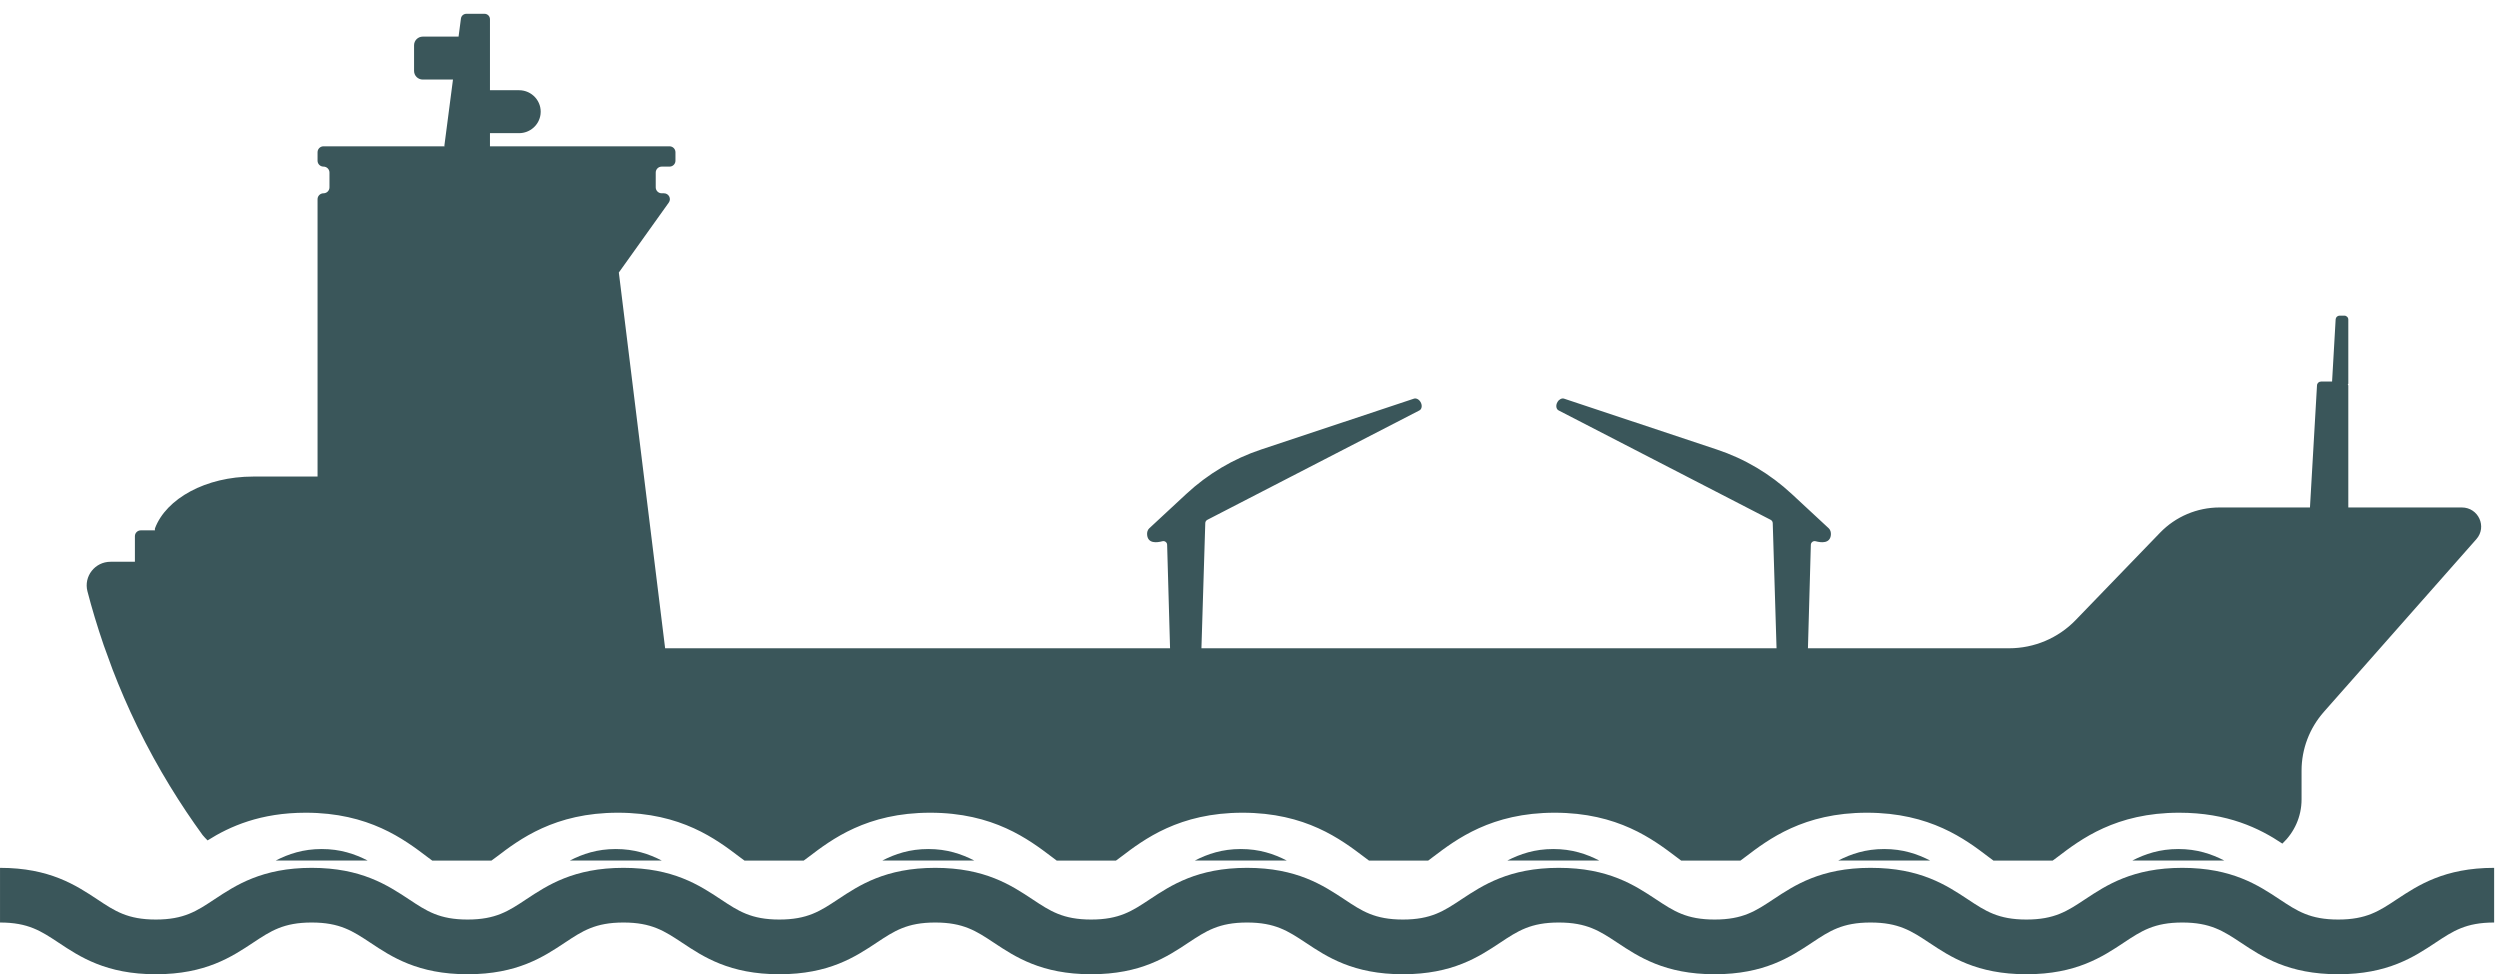 <svg viewBox="0 0 136 53" version="1.1" xmlns="http://www.w3.org/2000/svg" xmlns:xlink="http://www.w3.org/1999/xlink"> <defs> <polygon id="path-1" points="0.001 0.211 135.68 0.211 135.68 5.999 0.001 5.999"></polygon> <polygon id="path-3" points="0.715 0.751 130.976 0.751 130.976 46.817 0.715 46.817"></polygon> </defs> <g id="Desktop" stroke="none" stroke-width="1" fill="none" fill-rule="evenodd"> <g id="Uw-branche---Software" transform="translate(-890, -3325)"> <g id="Branches" transform="translate(67, 3120)"> <g id="Bunkering" transform="translate(720, 96)"> <g id="icon" transform="translate(103, 109)"> <g id="Group-3" transform="translate(0, 47)"> <mask id="mask-2" fill="white"> <use xlink:href="#path-1"></use> </mask> <g id="Clip-2"></g> <path d="M130.387,1.923 C129.427,2.562 128.732,3.023 127.2,3.023 C125.664,3.023 124.972,2.562 124.007,1.923 C122.858,1.162 121.424,0.211 118.717,0.211 C116.009,0.211 114.577,1.162 113.426,1.923 C112.463,2.562 111.77,3.023 110.237,3.023 C108.705,3.023 108.01,2.562 107.048,1.923 C105.896,1.162 104.465,0.211 101.756,0.211 C99.047,0.211 97.616,1.162 96.467,1.923 C95.504,2.562 94.811,3.023 93.275,3.023 C91.742,3.023 91.051,2.562 90.086,1.923 C88.933,1.162 87.501,0.211 84.797,0.211 C82.092,0.211 80.659,1.162 79.505,1.923 C78.545,2.562 77.85,3.023 76.316,3.023 C74.785,3.023 74.09,2.562 73.132,1.923 C71.976,1.162 70.544,0.211 67.84,0.211 C65.135,0.211 63.699,1.162 62.548,1.923 C61.586,2.562 60.893,3.023 59.359,3.023 C57.826,3.023 57.13,2.562 56.168,1.923 C55.017,1.162 53.585,0.211 50.876,0.211 C48.167,0.211 46.736,1.162 45.587,1.923 C44.624,2.562 43.929,3.023 42.396,3.023 C40.864,3.023 40.169,2.562 39.207,1.923 C38.055,1.162 36.624,0.211 33.915,0.211 C31.208,0.211 29.777,1.162 28.625,1.923 C27.665,2.562 26.97,3.023 25.436,3.023 C23.901,3.023 23.21,2.562 22.247,1.923 C21.092,1.162 19.66,0.211 16.956,0.211 C14.251,0.211 12.817,1.162 11.666,1.923 C10.704,2.562 10.009,3.023 8.477,3.023 C6.944,3.023 6.248,2.562 5.29,1.923 C4.137,1.162 2.705,0.211 0.001,0.211 L0.001,3.185 C1.535,3.185 2.227,3.646 3.19,4.283 C4.339,5.048 5.773,5.999 8.477,5.999 C11.184,5.999 12.613,5.048 13.767,4.283 C14.729,3.646 15.422,3.185 16.956,3.185 C18.487,3.185 19.185,3.646 20.147,4.283 C21.296,5.048 22.73,5.999 25.436,5.999 C28.145,5.999 29.575,5.048 30.726,4.283 C31.684,3.646 32.383,3.185 33.915,3.185 C35.451,3.185 36.144,3.646 37.108,4.283 C38.257,5.048 39.689,5.999 42.396,5.999 C45.102,5.999 46.534,5.048 47.687,4.283 C48.648,3.646 49.34,3.185 50.876,3.185 C52.41,3.185 53.105,3.646 54.067,4.283 C55.217,5.048 56.652,5.999 59.359,5.999 C62.064,5.999 63.497,5.048 64.647,4.283 C65.611,3.646 66.306,3.185 67.84,3.185 C69.373,3.185 70.066,3.646 71.031,4.283 C72.178,5.048 73.614,5.999 76.316,5.999 C79.023,5.999 80.454,5.048 81.608,4.283 C82.568,3.646 83.263,3.185 84.797,3.185 C86.328,3.185 87.023,3.646 87.986,4.283 C89.137,5.048 90.571,5.999 93.275,5.999 C95.984,5.999 97.416,5.048 98.569,4.283 C99.525,3.646 100.222,3.185 101.756,3.185 C103.29,3.185 103.985,3.646 104.947,4.283 C106.096,5.048 107.53,5.999 110.237,5.999 C112.943,5.999 114.377,5.048 115.529,4.283 C116.489,3.646 117.182,3.185 118.717,3.185 C120.249,3.185 120.946,3.646 121.909,4.283 C123.056,5.048 124.491,5.999 127.2,5.999 C129.905,5.999 131.336,5.048 132.49,4.283 C133.45,3.646 134.145,3.185 135.681,3.185 L135.681,0.211 C132.974,0.211 131.541,1.162 130.387,1.923" id="Fill-1" fill="#3A565A" mask=""></path> </g> <path d="M65,46.813 L70,46.813 C69.304,46.456 68.516,46.187 67.501,46.187 C66.486,46.187 65.699,46.456 65,46.813" id="Fill-4" fill="#3A565A"></path> <path d="M48,46.813 L53,46.813 C52.302,46.456 51.514,46.187 50.5,46.187 C49.486,46.187 48.696,46.456 48,46.813" id="Fill-6" fill="#3A565A"></path> <path d="M31,46.813 L36,46.813 C35.302,46.456 34.514,46.187 33.498,46.187 C32.484,46.187 31.696,46.456 31,46.813" id="Fill-8" fill="#3A565A"></path> <path d="M15,46.813 L20,46.813 C19.303,46.456 18.515,46.187 17.5,46.187 C16.487,46.187 15.697,46.456 15,46.813" id="Fill-10" fill="#3A565A"></path> <path d="M82,46.813 L87,46.813 C86.303,46.456 85.515,46.187 84.5,46.187 C83.487,46.187 82.699,46.456 82,46.813" id="Fill-12" fill="#3A565A"></path> <path d="M116,46.813 L121,46.813 C120.302,46.456 119.514,46.187 118.5,46.187 C117.486,46.187 116.698,46.456 116,46.813" id="Fill-14" fill="#3A565A"></path> <g id="Group-18" transform="translate(4, 0)"> <mask id="mask-4" fill="white"> <use xlink:href="#path-3"></use> </mask> <g id="Clip-17"></g> <path d="M129.923,27.606 L123.748,27.606 L123.748,20.973 C123.748,20.947 123.727,20.927 123.718,20.906 C123.727,20.893 123.748,20.893 123.748,20.876 L123.748,17.385 C123.748,17.266 123.651,17.171 123.531,17.171 L123.274,17.171 C123.161,17.171 123.065,17.26 123.059,17.372 L122.865,20.757 L122.263,20.757 C122.147,20.757 122.051,20.845 122.045,20.962 L121.662,27.606 L116.745,27.606 C115.527,27.606 114.359,28.099 113.512,28.974 L108.909,33.739 C107.964,34.715 106.659,35.266 105.295,35.266 L94.352,35.266 L94.51,29.635 C94.515,29.502 94.643,29.407 94.774,29.444 C95.078,29.526 95.553,29.575 95.6,29.101 C95.613,28.955 95.572,28.825 95.487,28.743 L93.481,26.881 C92.296,25.778 90.914,24.957 89.389,24.451 L81.089,21.688 C80.969,21.647 80.821,21.718 80.734,21.858 C80.621,22.035 80.647,22.253 80.787,22.326 L92.324,28.278 C92.389,28.312 92.435,28.379 92.437,28.455 L92.644,35.266 L61.358,35.266 L61.567,28.455 C61.569,28.379 61.615,28.312 61.68,28.278 L73.218,22.326 C73.357,22.253 73.383,22.035 73.27,21.858 C73.183,21.718 73.035,21.647 72.915,21.688 L64.613,24.451 C63.09,24.957 61.709,25.778 60.523,26.881 L58.517,28.743 C58.43,28.825 58.389,28.955 58.404,29.101 C58.45,29.575 58.924,29.526 59.231,29.444 C59.359,29.407 59.49,29.502 59.492,29.635 L59.651,35.266 L32.183,35.266 L29.664,14.82 C29.666,14.818 29.668,14.818 29.671,14.816 L32.381,11.021 C32.534,10.81 32.381,10.515 32.118,10.515 L31.996,10.515 C31.818,10.515 31.672,10.37 31.672,10.194 L31.672,9.386 C31.672,9.209 31.818,9.064 31.996,9.064 L32.421,9.064 C32.599,9.064 32.745,8.922 32.745,8.743 L32.745,8.282 C32.745,8.103 32.599,7.959 32.421,7.959 L22.654,7.959 L22.654,7.244 L24.236,7.244 C24.832,7.244 25.335,6.802 25.406,6.213 C25.489,5.52 24.941,4.908 24.236,4.908 L22.654,4.908 L22.654,1.046 C22.654,0.882 22.524,0.751 22.358,0.751 L21.371,0.751 C21.22,0.751 21.094,0.861 21.075,1.007 L20.946,1.992 L18.999,1.992 C18.738,1.992 18.525,2.201 18.525,2.462 L18.525,3.858 C18.525,4.119 18.738,4.328 18.999,4.328 L20.642,4.328 L20.174,7.924 C20.172,7.937 20.185,7.946 20.185,7.959 L13.599,7.959 C13.421,7.959 13.275,8.103 13.275,8.282 L13.275,8.743 C13.275,8.922 13.421,9.064 13.599,9.064 C13.778,9.064 13.923,9.209 13.923,9.386 L13.923,10.194 C13.923,10.37 13.778,10.515 13.599,10.515 C13.421,10.515 13.275,10.659 13.275,10.836 L13.275,14.59 L13.275,14.631 L13.275,18.471 L13.275,19.662 L13.275,20.522 L13.275,21.716 L13.275,22.578 L13.275,25.925 L9.77,25.925 C7.199,25.925 5.04,27.123 4.431,28.741 C4.418,28.78 4.429,28.814 4.429,28.851 L3.659,28.851 C3.483,28.851 3.339,28.993 3.339,29.166 L3.339,30.56 L2.014,30.56 C1.164,30.56 0.546,31.353 0.757,32.168 C0.994,33.083 1.288,34.066 1.642,35.1 L2.127,36.43 C2.51,37.426 2.954,38.46 3.47,39.522 C4.605,41.848 5.85,43.815 7.022,45.427 C7.103,45.535 7.203,45.621 7.292,45.718 C8.508,44.949 10.177,44.212 12.631,44.212 C16.069,44.212 17.979,45.655 19.262,46.629 C19.363,46.705 19.43,46.754 19.515,46.817 L22.733,46.817 C22.822,46.75 22.894,46.7 23,46.621 C24.262,45.66 26.17,44.212 29.616,44.212 C33.062,44.212 34.968,45.657 36.245,46.627 C36.348,46.705 36.417,46.752 36.502,46.817 L39.72,46.817 C39.809,46.75 39.879,46.7 39.985,46.621 C41.247,45.66 43.155,44.212 46.603,44.212 C50.047,44.212 51.958,45.66 53.237,46.629 C53.337,46.705 53.402,46.754 53.487,46.817 L56.707,46.817 C56.796,46.75 56.868,46.698 56.975,46.619 C58.239,45.657 60.151,44.212 63.593,44.212 C67.03,44.212 68.938,45.655 70.224,46.629 C70.322,46.705 70.392,46.752 70.474,46.817 L73.692,46.817 C73.781,46.75 73.855,46.698 73.96,46.616 C75.224,45.657 77.134,44.212 80.573,44.212 C84.011,44.212 85.921,45.655 87.207,46.629 C87.307,46.705 87.372,46.754 87.457,46.817 L90.679,46.817 C90.766,46.75 90.838,46.7 90.942,46.621 C92.204,45.66 94.112,44.212 97.561,44.212 C101.005,44.212 102.915,45.657 104.19,46.627 C104.292,46.705 104.359,46.752 104.444,46.817 L107.664,46.817 C107.753,46.75 107.823,46.7 107.93,46.621 C109.191,45.66 111.099,44.212 114.548,44.212 C117.185,44.212 118.916,45.058 120.161,45.892 C120.803,45.287 121.205,44.436 121.205,43.487 L121.205,41.923 C121.205,40.746 121.636,39.613 122.417,38.727 L130.713,29.332 C131.309,28.659 130.826,27.606 129.923,27.606" id="Fill-16" fill="#3A565A" mask=""></path> </g> <path d="M100,46.813 L105,46.813 C104.302,46.456 103.514,46.187 102.5,46.187 C101.486,46.187 100.696,46.456 100,46.813" id="Fill-19" fill="#3A565A"></path> </g> </g> </g> </g> </g> </svg>